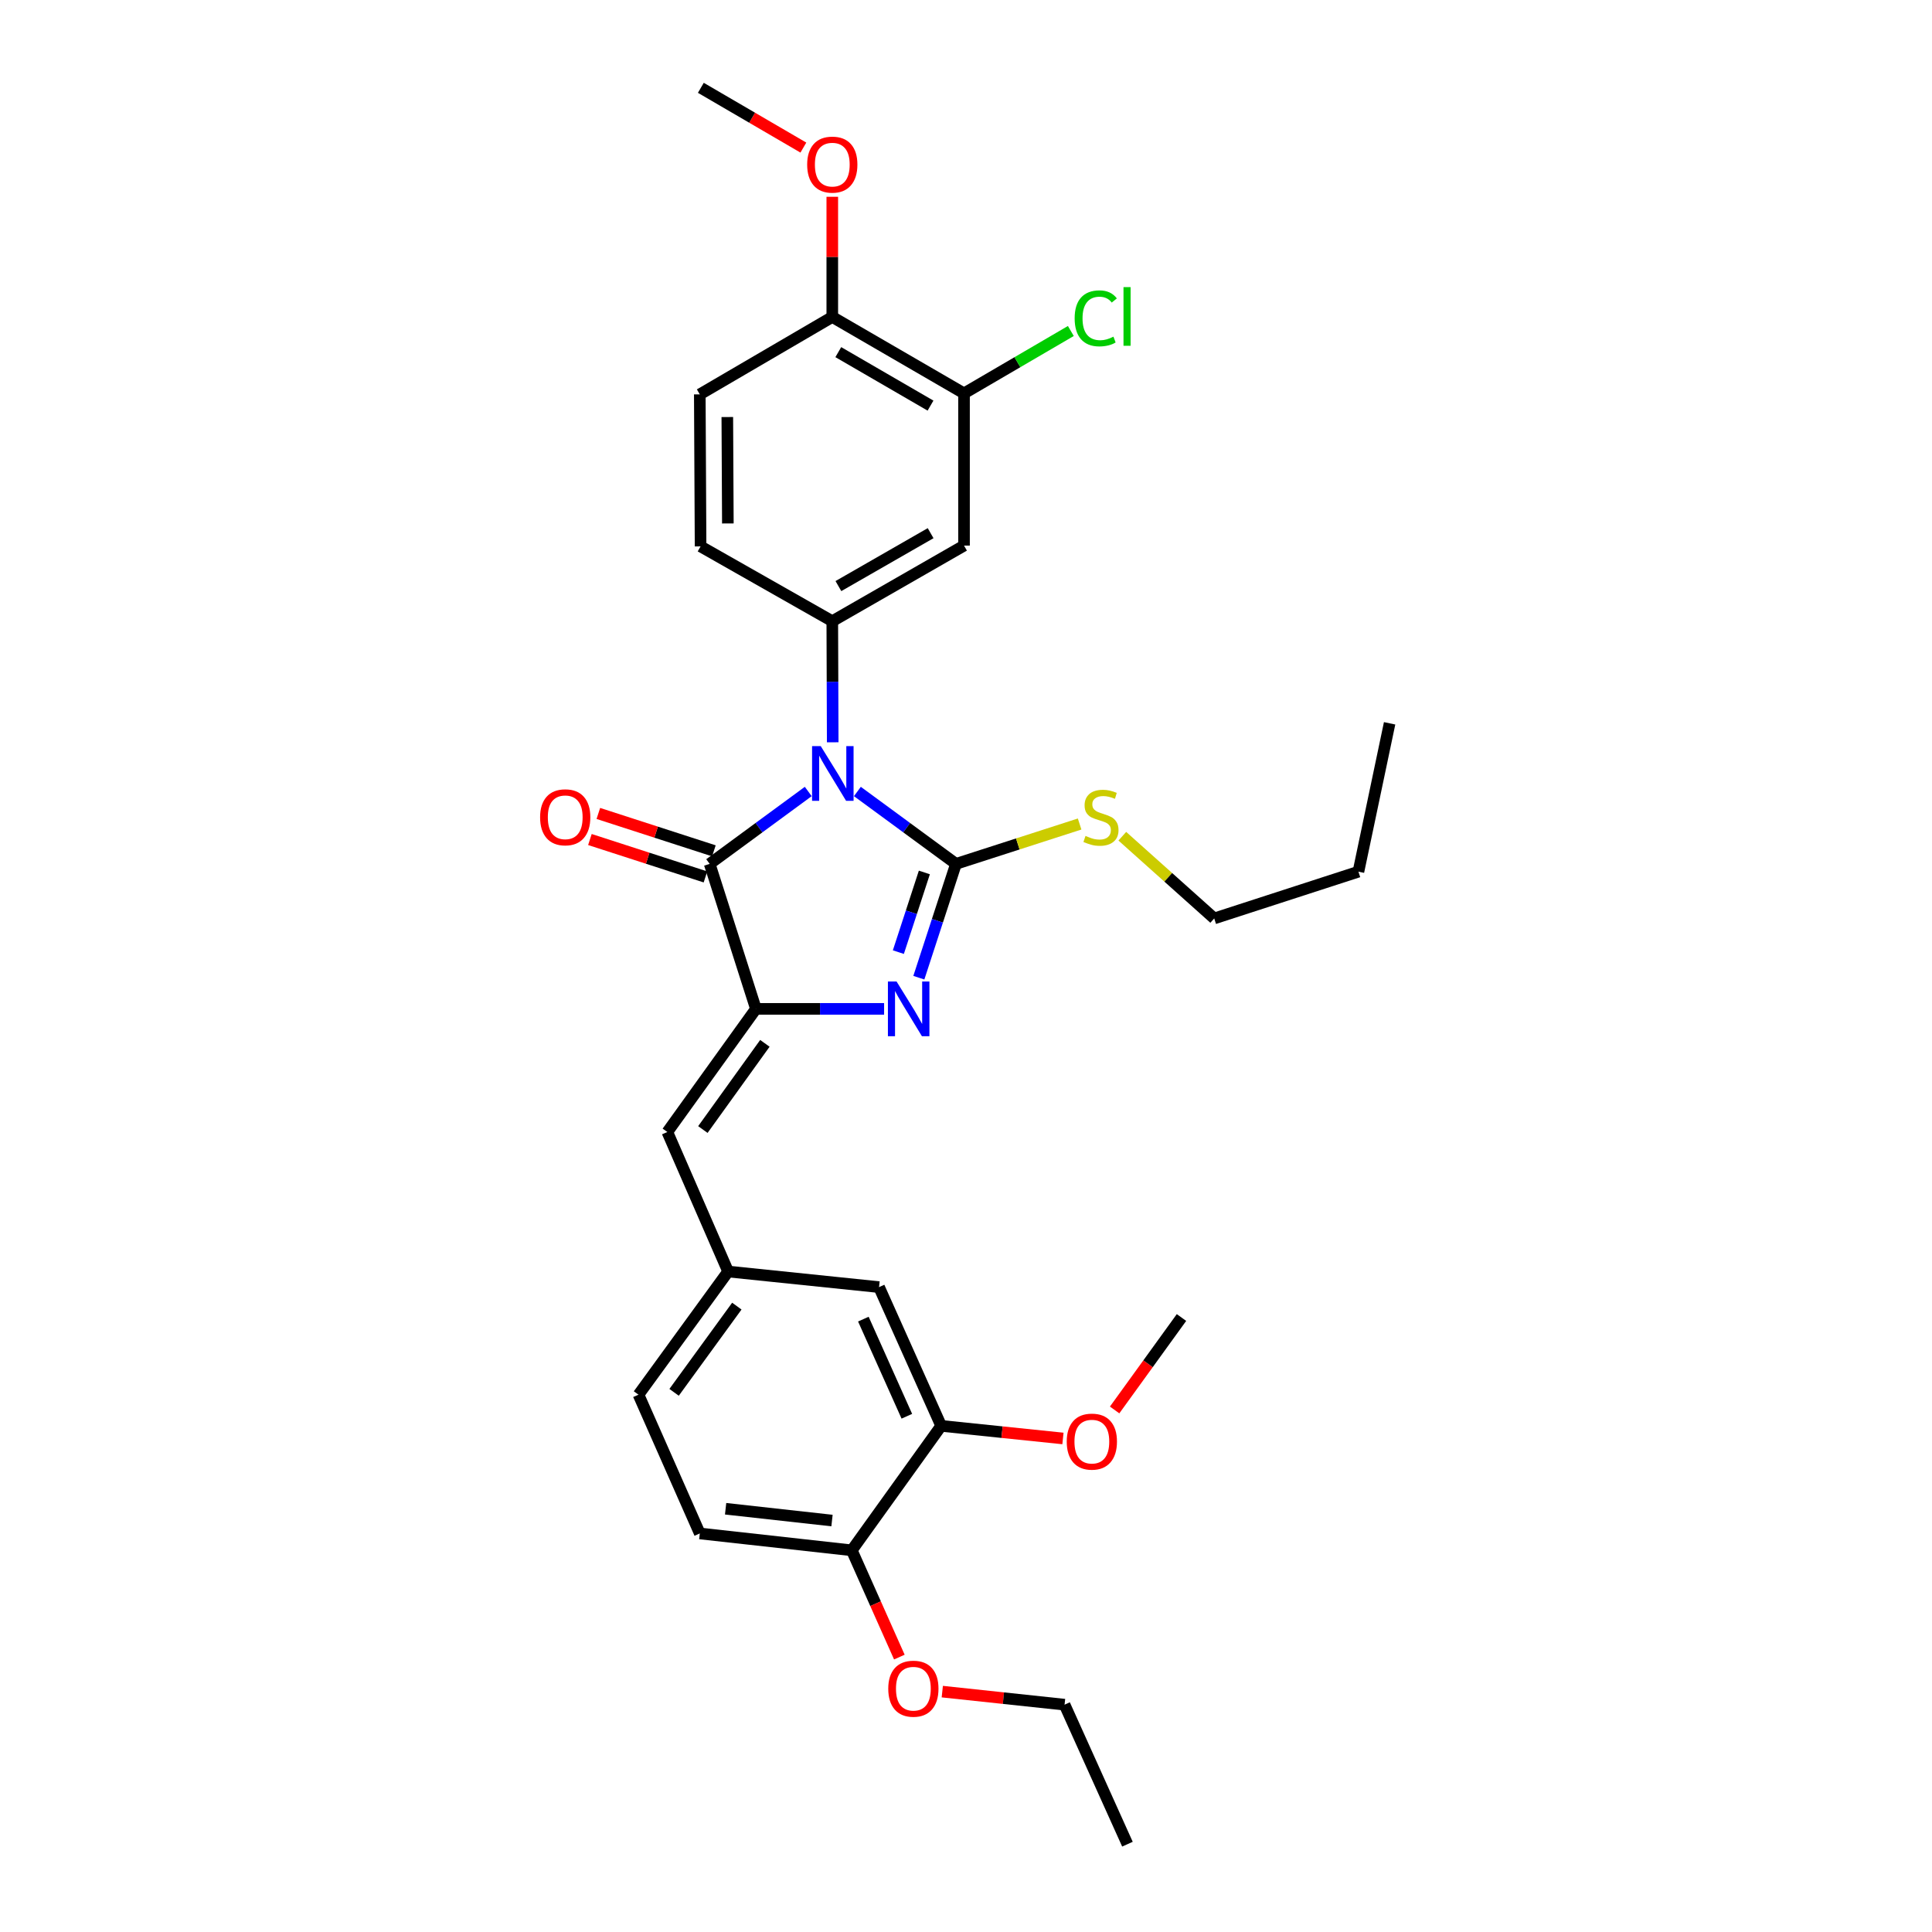 <?xml version='1.0' encoding='iso-8859-1'?>
<svg version='1.1' baseProfile='full'
              xmlns='http://www.w3.org/2000/svg'
                      xmlns:rdkit='http://www.rdkit.org/xml'
                      xmlns:xlink='http://www.w3.org/1999/xlink'
                  xml:space='preserve'
width='1000px' height='1000px' viewBox='0 0 1000 1000'>
<!-- END OF HEADER -->
<rect style='opacity:1.0;fill:#FFFFFF;stroke:none' width='1000' height='1000' x='0' y='0'> </rect>
<path class='bond-0' d='M 443.784,409.674 L 469.299,428.408' style='fill:none;fill-rule:evenodd;stroke:#0000FF;stroke-width:6px;stroke-linecap:butt;stroke-linejoin:miter;stroke-opacity:1' />
<path class='bond-0' d='M 469.299,428.408 L 494.814,447.142' style='fill:none;fill-rule:evenodd;stroke:#000000;stroke-width:6px;stroke-linecap:butt;stroke-linejoin:miter;stroke-opacity:1' />
<path class='bond-3' d='M 418.35,409.675 L 392.839,428.409' style='fill:none;fill-rule:evenodd;stroke:#0000FF;stroke-width:6px;stroke-linecap:butt;stroke-linejoin:miter;stroke-opacity:1' />
<path class='bond-3' d='M 392.839,428.409 L 367.327,447.142' style='fill:none;fill-rule:evenodd;stroke:#000000;stroke-width:6px;stroke-linecap:butt;stroke-linejoin:miter;stroke-opacity:1' />
<path class='bond-4' d='M 431.01,384.206 L 430.901,352.869' style='fill:none;fill-rule:evenodd;stroke:#0000FF;stroke-width:6px;stroke-linecap:butt;stroke-linejoin:miter;stroke-opacity:1' />
<path class='bond-4' d='M 430.901,352.869 L 430.791,321.531' style='fill:none;fill-rule:evenodd;stroke:#000000;stroke-width:6px;stroke-linecap:butt;stroke-linejoin:miter;stroke-opacity:1' />
<path class='bond-1' d='M 494.814,447.142 L 485.202,476.599' style='fill:none;fill-rule:evenodd;stroke:#000000;stroke-width:6px;stroke-linecap:butt;stroke-linejoin:miter;stroke-opacity:1' />
<path class='bond-1' d='M 485.202,476.599 L 475.589,506.056' style='fill:none;fill-rule:evenodd;stroke:#0000FF;stroke-width:6px;stroke-linecap:butt;stroke-linejoin:miter;stroke-opacity:1' />
<path class='bond-1' d='M 478.447,451.579 L 471.718,472.199' style='fill:none;fill-rule:evenodd;stroke:#000000;stroke-width:6px;stroke-linecap:butt;stroke-linejoin:miter;stroke-opacity:1' />
<path class='bond-1' d='M 471.718,472.199 L 464.989,492.819' style='fill:none;fill-rule:evenodd;stroke:#0000FF;stroke-width:6px;stroke-linecap:butt;stroke-linejoin:miter;stroke-opacity:1' />
<path class='bond-10' d='M 494.814,447.142 L 526.812,436.825' style='fill:none;fill-rule:evenodd;stroke:#000000;stroke-width:6px;stroke-linecap:butt;stroke-linejoin:miter;stroke-opacity:1' />
<path class='bond-10' d='M 526.812,436.825 L 558.81,426.507' style='fill:none;fill-rule:evenodd;stroke:#CCCC00;stroke-width:6px;stroke-linecap:butt;stroke-linejoin:miter;stroke-opacity:1' />
<path class='bond-30' d='M 457.608,522.189 L 424.437,522.189' style='fill:none;fill-rule:evenodd;stroke:#0000FF;stroke-width:6px;stroke-linecap:butt;stroke-linejoin:miter;stroke-opacity:1' />
<path class='bond-30' d='M 424.437,522.189 L 391.266,522.189' style='fill:none;fill-rule:evenodd;stroke:#000000;stroke-width:6px;stroke-linecap:butt;stroke-linejoin:miter;stroke-opacity:1' />
<path class='bond-2' d='M 391.266,522.189 L 367.327,447.142' style='fill:none;fill-rule:evenodd;stroke:#000000;stroke-width:6px;stroke-linecap:butt;stroke-linejoin:miter;stroke-opacity:1' />
<path class='bond-5' d='M 391.266,522.189 L 345.414,585.921' style='fill:none;fill-rule:evenodd;stroke:#000000;stroke-width:6px;stroke-linecap:butt;stroke-linejoin:miter;stroke-opacity:1' />
<path class='bond-5' d='M 395.902,540.033 L 363.805,584.645' style='fill:none;fill-rule:evenodd;stroke:#000000;stroke-width:6px;stroke-linecap:butt;stroke-linejoin:miter;stroke-opacity:1' />
<path class='bond-9' d='M 369.511,440.395 L 339.608,430.717' style='fill:none;fill-rule:evenodd;stroke:#000000;stroke-width:6px;stroke-linecap:butt;stroke-linejoin:miter;stroke-opacity:1' />
<path class='bond-9' d='M 339.608,430.717 L 309.704,421.039' style='fill:none;fill-rule:evenodd;stroke:#FF0000;stroke-width:6px;stroke-linecap:butt;stroke-linejoin:miter;stroke-opacity:1' />
<path class='bond-9' d='M 365.144,453.89 L 335.24,444.212' style='fill:none;fill-rule:evenodd;stroke:#000000;stroke-width:6px;stroke-linecap:butt;stroke-linejoin:miter;stroke-opacity:1' />
<path class='bond-9' d='M 335.24,444.212 L 305.337,434.534' style='fill:none;fill-rule:evenodd;stroke:#FF0000;stroke-width:6px;stroke-linecap:butt;stroke-linejoin:miter;stroke-opacity:1' />
<path class='bond-6' d='M 430.791,321.531 L 498.975,282.4' style='fill:none;fill-rule:evenodd;stroke:#000000;stroke-width:6px;stroke-linecap:butt;stroke-linejoin:miter;stroke-opacity:1' />
<path class='bond-6' d='M 433.959,303.359 L 481.687,275.968' style='fill:none;fill-rule:evenodd;stroke:#000000;stroke-width:6px;stroke-linecap:butt;stroke-linejoin:miter;stroke-opacity:1' />
<path class='bond-12' d='M 430.791,321.531 L 362.615,282.809' style='fill:none;fill-rule:evenodd;stroke:#000000;stroke-width:6px;stroke-linecap:butt;stroke-linejoin:miter;stroke-opacity:1' />
<path class='bond-11' d='M 345.414,585.921 L 376.878,658.139' style='fill:none;fill-rule:evenodd;stroke:#000000;stroke-width:6px;stroke-linecap:butt;stroke-linejoin:miter;stroke-opacity:1' />
<path class='bond-7' d='M 498.975,282.4 L 498.975,203.61' style='fill:none;fill-rule:evenodd;stroke:#000000;stroke-width:6px;stroke-linecap:butt;stroke-linejoin:miter;stroke-opacity:1' />
<path class='bond-18' d='M 498.975,203.61 L 526.62,187.466' style='fill:none;fill-rule:evenodd;stroke:#000000;stroke-width:6px;stroke-linecap:butt;stroke-linejoin:miter;stroke-opacity:1' />
<path class='bond-18' d='M 526.62,187.466 L 554.265,171.323' style='fill:none;fill-rule:evenodd;stroke:#00CC00;stroke-width:6px;stroke-linecap:butt;stroke-linejoin:miter;stroke-opacity:1' />
<path class='bond-31' d='M 498.975,203.61 L 430.791,164.061' style='fill:none;fill-rule:evenodd;stroke:#000000;stroke-width:6px;stroke-linecap:butt;stroke-linejoin:miter;stroke-opacity:1' />
<path class='bond-31' d='M 481.631,209.947 L 433.902,182.262' style='fill:none;fill-rule:evenodd;stroke:#000000;stroke-width:6px;stroke-linecap:butt;stroke-linejoin:miter;stroke-opacity:1' />
<path class='bond-8' d='M 487.147,738.025 L 454.998,666.208' style='fill:none;fill-rule:evenodd;stroke:#000000;stroke-width:6px;stroke-linecap:butt;stroke-linejoin:miter;stroke-opacity:1' />
<path class='bond-8' d='M 469.379,733.048 L 446.875,682.776' style='fill:none;fill-rule:evenodd;stroke:#000000;stroke-width:6px;stroke-linecap:butt;stroke-linejoin:miter;stroke-opacity:1' />
<path class='bond-20' d='M 487.147,738.025 L 518.664,741.285' style='fill:none;fill-rule:evenodd;stroke:#000000;stroke-width:6px;stroke-linecap:butt;stroke-linejoin:miter;stroke-opacity:1' />
<path class='bond-20' d='M 518.664,741.285 L 550.181,744.546' style='fill:none;fill-rule:evenodd;stroke:#FF0000;stroke-width:6px;stroke-linecap:butt;stroke-linejoin:miter;stroke-opacity:1' />
<path class='bond-32' d='M 487.147,738.025 L 440.877,802.442' style='fill:none;fill-rule:evenodd;stroke:#000000;stroke-width:6px;stroke-linecap:butt;stroke-linejoin:miter;stroke-opacity:1' />
<path class='bond-23' d='M 580.908,432.826 L 604.693,454.105' style='fill:none;fill-rule:evenodd;stroke:#CCCC00;stroke-width:6px;stroke-linecap:butt;stroke-linejoin:miter;stroke-opacity:1' />
<path class='bond-23' d='M 604.693,454.105 L 628.479,475.384' style='fill:none;fill-rule:evenodd;stroke:#000000;stroke-width:6px;stroke-linecap:butt;stroke-linejoin:miter;stroke-opacity:1' />
<path class='bond-14' d='M 376.878,658.139 L 454.998,666.208' style='fill:none;fill-rule:evenodd;stroke:#000000;stroke-width:6px;stroke-linecap:butt;stroke-linejoin:miter;stroke-opacity:1' />
<path class='bond-19' d='M 376.878,658.139 L 330.481,721.887' style='fill:none;fill-rule:evenodd;stroke:#000000;stroke-width:6px;stroke-linecap:butt;stroke-linejoin:miter;stroke-opacity:1' />
<path class='bond-19' d='M 381.386,676.048 L 348.909,720.671' style='fill:none;fill-rule:evenodd;stroke:#000000;stroke-width:6px;stroke-linecap:butt;stroke-linejoin:miter;stroke-opacity:1' />
<path class='bond-16' d='M 362.615,282.809 L 362.213,204.13' style='fill:none;fill-rule:evenodd;stroke:#000000;stroke-width:6px;stroke-linecap:butt;stroke-linejoin:miter;stroke-opacity:1' />
<path class='bond-16' d='M 376.738,270.935 L 376.457,215.859' style='fill:none;fill-rule:evenodd;stroke:#000000;stroke-width:6px;stroke-linecap:butt;stroke-linejoin:miter;stroke-opacity:1' />
<path class='bond-13' d='M 430.791,164.061 L 362.213,204.13' style='fill:none;fill-rule:evenodd;stroke:#000000;stroke-width:6px;stroke-linecap:butt;stroke-linejoin:miter;stroke-opacity:1' />
<path class='bond-21' d='M 430.791,164.061 L 430.791,132.958' style='fill:none;fill-rule:evenodd;stroke:#000000;stroke-width:6px;stroke-linecap:butt;stroke-linejoin:miter;stroke-opacity:1' />
<path class='bond-21' d='M 430.791,132.958 L 430.791,101.855' style='fill:none;fill-rule:evenodd;stroke:#FF0000;stroke-width:6px;stroke-linecap:butt;stroke-linejoin:miter;stroke-opacity:1' />
<path class='bond-15' d='M 440.877,802.442 L 362.213,793.711' style='fill:none;fill-rule:evenodd;stroke:#000000;stroke-width:6px;stroke-linecap:butt;stroke-linejoin:miter;stroke-opacity:1' />
<path class='bond-15' d='M 430.642,787.035 L 375.578,780.924' style='fill:none;fill-rule:evenodd;stroke:#000000;stroke-width:6px;stroke-linecap:butt;stroke-linejoin:miter;stroke-opacity:1' />
<path class='bond-22' d='M 440.877,802.442 L 453.191,830.073' style='fill:none;fill-rule:evenodd;stroke:#000000;stroke-width:6px;stroke-linecap:butt;stroke-linejoin:miter;stroke-opacity:1' />
<path class='bond-22' d='M 453.191,830.073 L 465.505,857.704' style='fill:none;fill-rule:evenodd;stroke:#FF0000;stroke-width:6px;stroke-linecap:butt;stroke-linejoin:miter;stroke-opacity:1' />
<path class='bond-17' d='M 362.213,793.711 L 330.481,721.887' style='fill:none;fill-rule:evenodd;stroke:#000000;stroke-width:6px;stroke-linecap:butt;stroke-linejoin:miter;stroke-opacity:1' />
<path class='bond-25' d='M 576.93,729.794 L 594.234,705.869' style='fill:none;fill-rule:evenodd;stroke:#FF0000;stroke-width:6px;stroke-linecap:butt;stroke-linejoin:miter;stroke-opacity:1' />
<path class='bond-25' d='M 594.234,705.869 L 611.538,681.944' style='fill:none;fill-rule:evenodd;stroke:#000000;stroke-width:6px;stroke-linecap:butt;stroke-linejoin:miter;stroke-opacity:1' />
<path class='bond-26' d='M 415.822,76.394 L 389.29,60.924' style='fill:none;fill-rule:evenodd;stroke:#FF0000;stroke-width:6px;stroke-linecap:butt;stroke-linejoin:miter;stroke-opacity:1' />
<path class='bond-26' d='M 389.29,60.924 L 362.757,45.455' style='fill:none;fill-rule:evenodd;stroke:#000000;stroke-width:6px;stroke-linecap:butt;stroke-linejoin:miter;stroke-opacity:1' />
<path class='bond-24' d='M 487.726,875.58 L 519.374,878.958' style='fill:none;fill-rule:evenodd;stroke:#FF0000;stroke-width:6px;stroke-linecap:butt;stroke-linejoin:miter;stroke-opacity:1' />
<path class='bond-24' d='M 519.374,878.958 L 551.021,882.335' style='fill:none;fill-rule:evenodd;stroke:#000000;stroke-width:6px;stroke-linecap:butt;stroke-linejoin:miter;stroke-opacity:1' />
<path class='bond-27' d='M 628.479,475.384 L 703.124,451.177' style='fill:none;fill-rule:evenodd;stroke:#000000;stroke-width:6px;stroke-linecap:butt;stroke-linejoin:miter;stroke-opacity:1' />
<path class='bond-28' d='M 551.021,882.335 L 583.564,954.545' style='fill:none;fill-rule:evenodd;stroke:#000000;stroke-width:6px;stroke-linecap:butt;stroke-linejoin:miter;stroke-opacity:1' />
<path class='bond-29' d='M 703.124,451.177 L 719.262,374.388' style='fill:none;fill-rule:evenodd;stroke:#000000;stroke-width:6px;stroke-linecap:butt;stroke-linejoin:miter;stroke-opacity:1' />
<path  class='atom-0' d='M 424.807 386.176
L 434.087 401.176
Q 435.007 402.656, 436.487 405.336
Q 437.967 408.016, 438.047 408.176
L 438.047 386.176
L 441.807 386.176
L 441.807 414.496
L 437.927 414.496
L 427.967 398.096
Q 426.807 396.176, 425.567 393.976
Q 424.367 391.776, 424.007 391.096
L 424.007 414.496
L 420.327 414.496
L 420.327 386.176
L 424.807 386.176
' fill='#0000FF'/>
<path  class='atom-2' d='M 464.064 508.029
L 473.344 523.029
Q 474.264 524.509, 475.744 527.189
Q 477.224 529.869, 477.304 530.029
L 477.304 508.029
L 481.064 508.029
L 481.064 536.349
L 477.184 536.349
L 467.224 519.949
Q 466.064 518.029, 464.824 515.829
Q 463.624 513.629, 463.264 512.949
L 463.264 536.349
L 459.584 536.349
L 459.584 508.029
L 464.064 508.029
' fill='#0000FF'/>
<path  class='atom-10' d='M 279.556 423.024
Q 279.556 416.224, 282.916 412.424
Q 286.276 408.624, 292.556 408.624
Q 298.836 408.624, 302.196 412.424
Q 305.556 416.224, 305.556 423.024
Q 305.556 429.904, 302.156 433.824
Q 298.756 437.704, 292.556 437.704
Q 286.316 437.704, 282.916 433.824
Q 279.556 429.944, 279.556 423.024
M 292.556 434.504
Q 296.876 434.504, 299.196 431.624
Q 301.556 428.704, 301.556 423.024
Q 301.556 417.464, 299.196 414.664
Q 296.876 411.824, 292.556 411.824
Q 288.236 411.824, 285.876 414.624
Q 283.556 417.424, 283.556 423.024
Q 283.556 428.744, 285.876 431.624
Q 288.236 434.504, 292.556 434.504
' fill='#FF0000'/>
<path  class='atom-11' d='M 561.861 432.664
Q 562.181 432.784, 563.501 433.344
Q 564.821 433.904, 566.261 434.264
Q 567.741 434.584, 569.181 434.584
Q 571.861 434.584, 573.421 433.304
Q 574.981 431.984, 574.981 429.704
Q 574.981 428.144, 574.181 427.184
Q 573.421 426.224, 572.221 425.704
Q 571.021 425.184, 569.021 424.584
Q 566.501 423.824, 564.981 423.104
Q 563.501 422.384, 562.421 420.864
Q 561.381 419.344, 561.381 416.784
Q 561.381 413.224, 563.781 411.024
Q 566.221 408.824, 571.021 408.824
Q 574.301 408.824, 578.021 410.384
L 577.101 413.464
Q 573.701 412.064, 571.141 412.064
Q 568.381 412.064, 566.861 413.224
Q 565.341 414.344, 565.381 416.304
Q 565.381 417.824, 566.141 418.744
Q 566.941 419.664, 568.061 420.184
Q 569.221 420.704, 571.141 421.304
Q 573.701 422.104, 575.221 422.904
Q 576.741 423.704, 577.821 425.344
Q 578.941 426.944, 578.941 429.704
Q 578.941 433.624, 576.301 435.744
Q 573.701 437.824, 569.341 437.824
Q 566.821 437.824, 564.901 437.264
Q 563.021 436.744, 560.781 435.824
L 561.861 432.664
' fill='#CCCC00'/>
<path  class='atom-19' d='M 556.239 164.773
Q 556.239 157.733, 559.519 154.053
Q 562.839 150.333, 569.119 150.333
Q 574.959 150.333, 578.079 154.453
L 575.439 156.613
Q 573.159 153.613, 569.119 153.613
Q 564.839 153.613, 562.559 156.493
Q 560.319 159.333, 560.319 164.773
Q 560.319 170.373, 562.639 173.253
Q 564.999 176.133, 569.559 176.133
Q 572.679 176.133, 576.319 174.253
L 577.439 177.253
Q 575.959 178.213, 573.719 178.773
Q 571.479 179.333, 568.999 179.333
Q 562.839 179.333, 559.519 175.573
Q 556.239 171.813, 556.239 164.773
' fill='#00CC00'/>
<path  class='atom-19' d='M 581.519 148.613
L 585.199 148.613
L 585.199 178.973
L 581.519 178.973
L 581.519 148.613
' fill='#00CC00'/>
<path  class='atom-21' d='M 552.141 746.174
Q 552.141 739.374, 555.501 735.574
Q 558.861 731.774, 565.141 731.774
Q 571.421 731.774, 574.781 735.574
Q 578.141 739.374, 578.141 746.174
Q 578.141 753.054, 574.741 756.974
Q 571.341 760.854, 565.141 760.854
Q 558.901 760.854, 555.501 756.974
Q 552.141 753.094, 552.141 746.174
M 565.141 757.654
Q 569.461 757.654, 571.781 754.774
Q 574.141 751.854, 574.141 746.174
Q 574.141 740.614, 571.781 737.814
Q 569.461 734.974, 565.141 734.974
Q 560.821 734.974, 558.461 737.774
Q 556.141 740.574, 556.141 746.174
Q 556.141 751.894, 558.461 754.774
Q 560.821 757.654, 565.141 757.654
' fill='#FF0000'/>
<path  class='atom-22' d='M 417.791 85.201
Q 417.791 78.401, 421.151 74.601
Q 424.511 70.801, 430.791 70.801
Q 437.071 70.801, 440.431 74.601
Q 443.791 78.401, 443.791 85.201
Q 443.791 92.081, 440.391 96.001
Q 436.991 99.881, 430.791 99.881
Q 424.551 99.881, 421.151 96.001
Q 417.791 92.121, 417.791 85.201
M 430.791 96.681
Q 435.111 96.681, 437.431 93.801
Q 439.791 90.881, 439.791 85.201
Q 439.791 79.641, 437.431 76.841
Q 435.111 74.001, 430.791 74.001
Q 426.471 74.001, 424.111 76.801
Q 421.791 79.601, 421.791 85.201
Q 421.791 90.921, 424.111 93.801
Q 426.471 96.681, 430.791 96.681
' fill='#FF0000'/>
<path  class='atom-23' d='M 459.759 874.063
Q 459.759 867.263, 463.119 863.463
Q 466.479 859.663, 472.759 859.663
Q 479.039 859.663, 482.399 863.463
Q 485.759 867.263, 485.759 874.063
Q 485.759 880.943, 482.359 884.863
Q 478.959 888.743, 472.759 888.743
Q 466.519 888.743, 463.119 884.863
Q 459.759 880.983, 459.759 874.063
M 472.759 885.543
Q 477.079 885.543, 479.399 882.663
Q 481.759 879.743, 481.759 874.063
Q 481.759 868.503, 479.399 865.703
Q 477.079 862.863, 472.759 862.863
Q 468.439 862.863, 466.079 865.663
Q 463.759 868.463, 463.759 874.063
Q 463.759 879.783, 466.079 882.663
Q 468.439 885.543, 472.759 885.543
' fill='#FF0000'/>
</svg>
